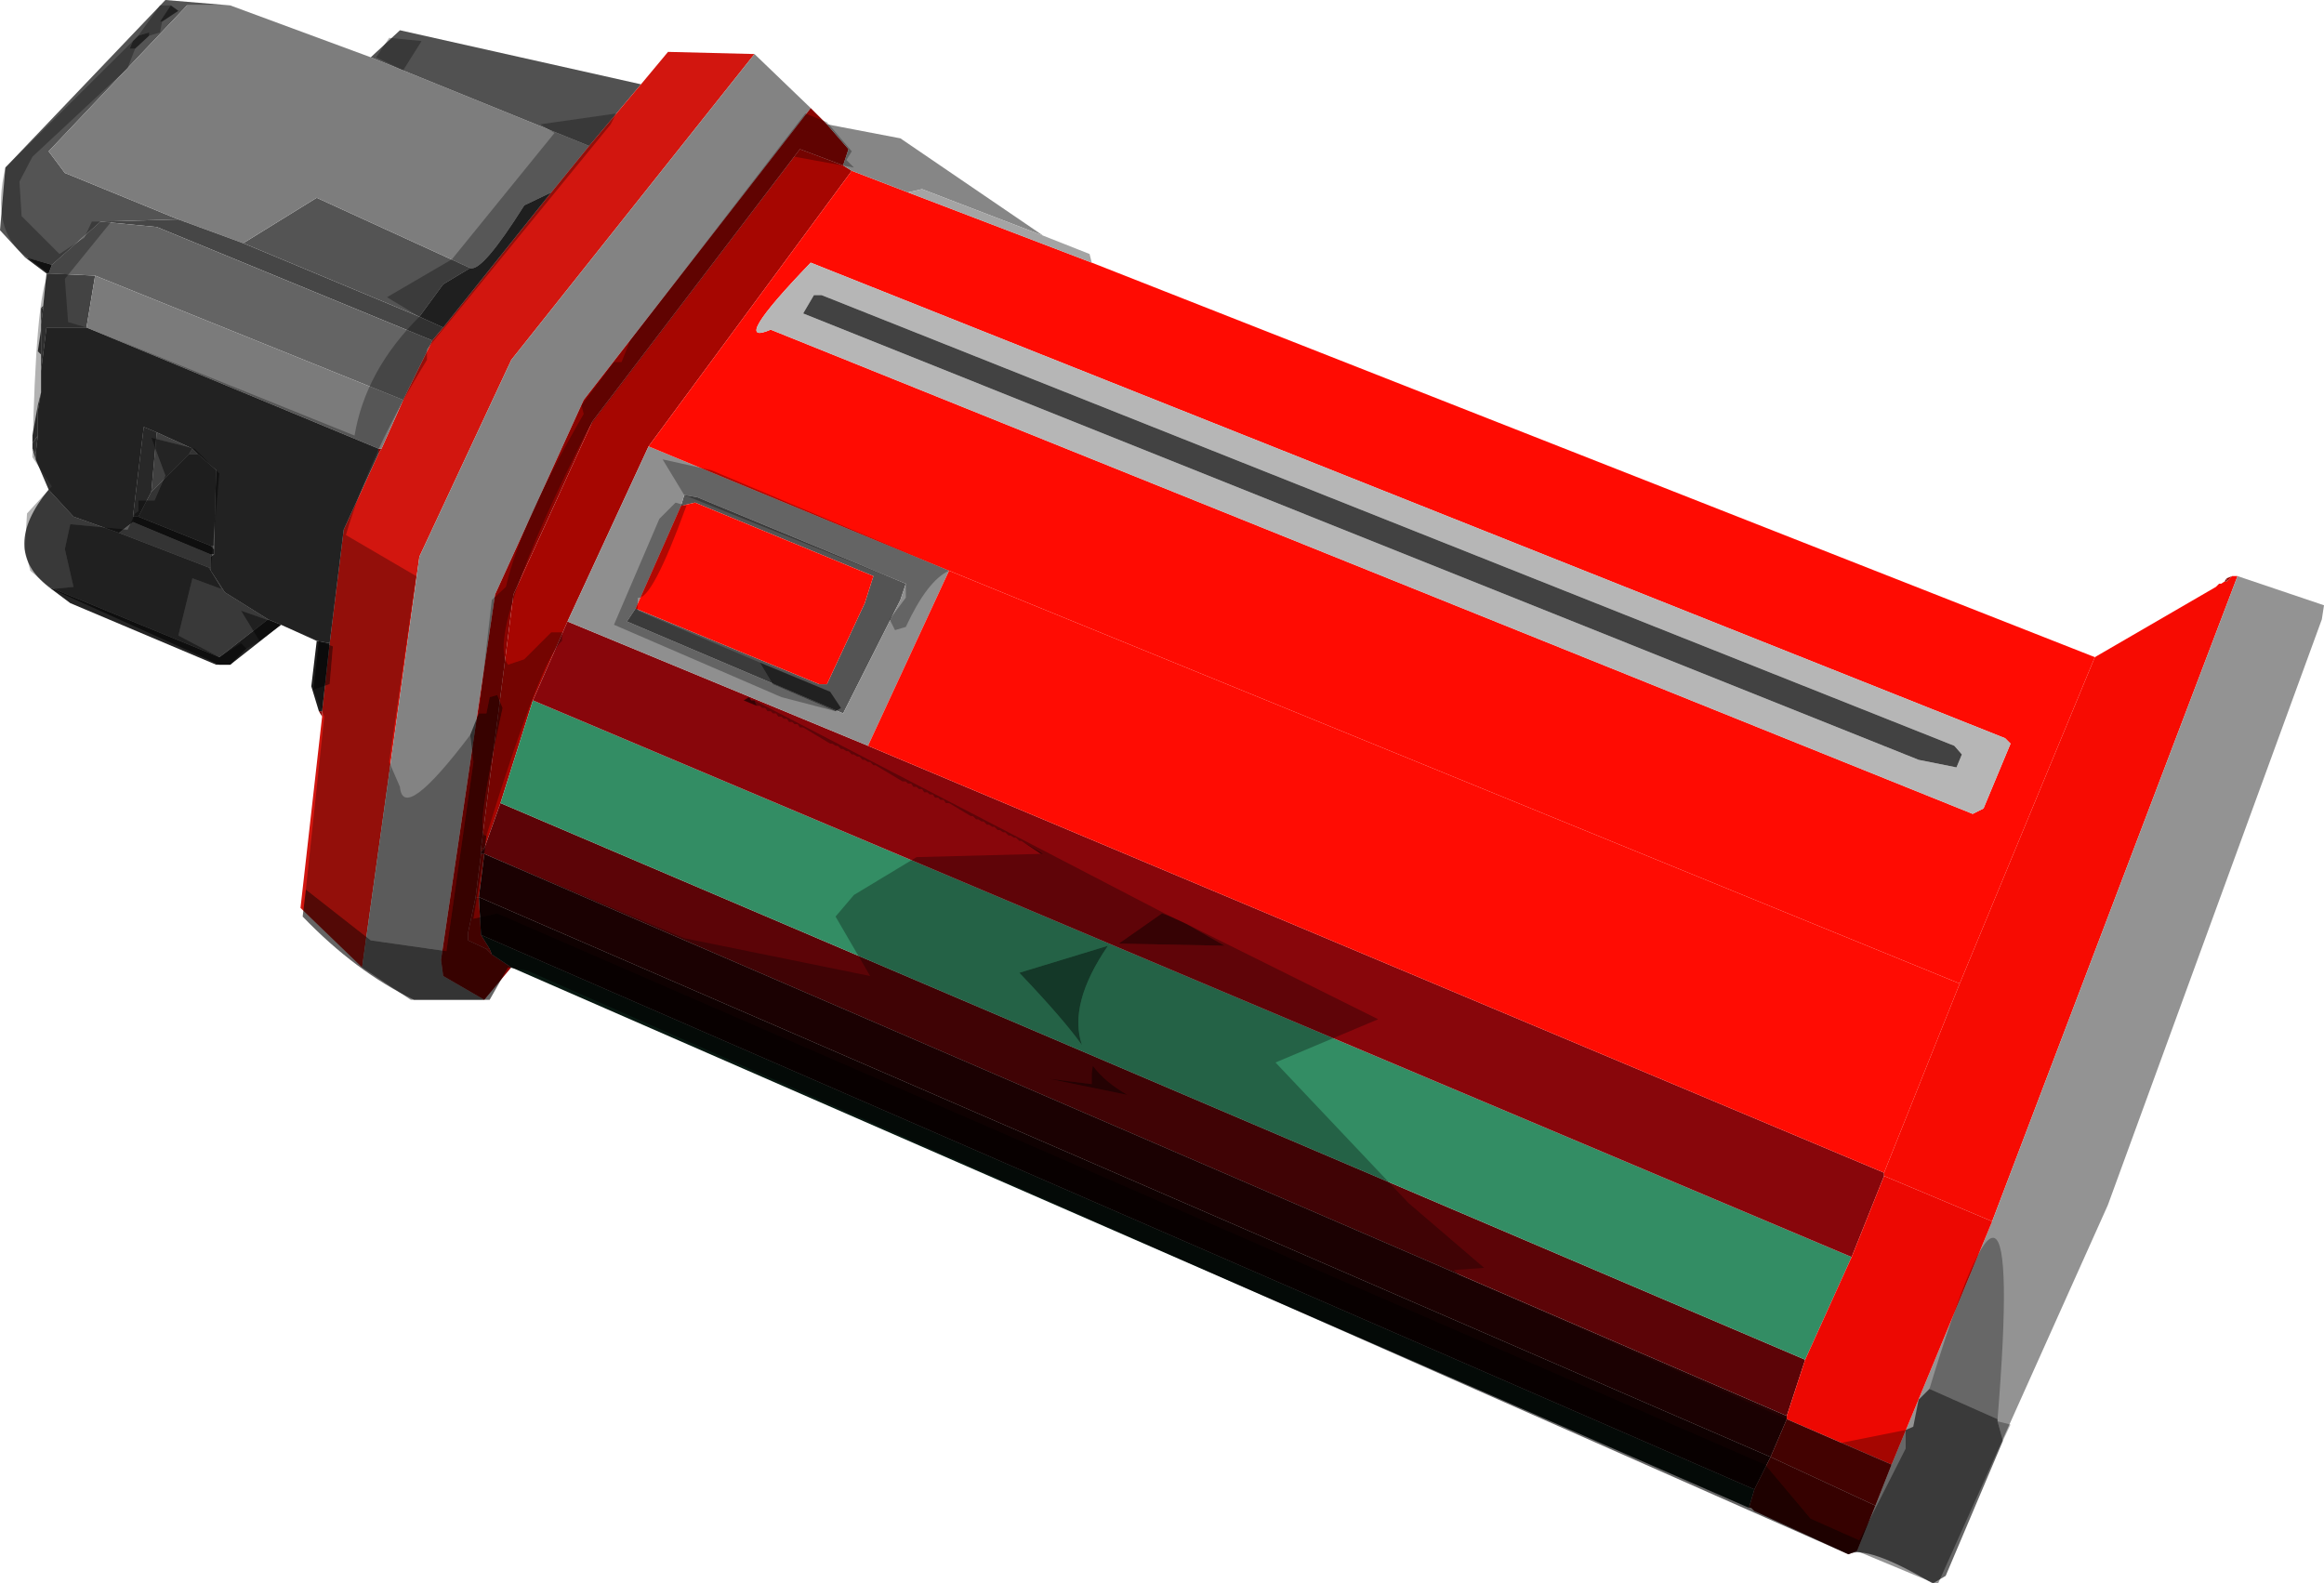 <?xml version="1.0" encoding="UTF-8" standalone="no"?>
<svg xmlns:xlink="http://www.w3.org/1999/xlink" height="73.25px" width="107.5px" xmlns="http://www.w3.org/2000/svg">
  <g transform="matrix(1.0, 0.0, 0.0, 1.0, -169.8, -85.5)">
    <path d="M199.2 113.65 L207.7 117.15 208.05 117.15 209.8 113.4 210.2 112.15 201.95 108.75 201.3 108.9 201.45 108.4 202.05 108.5 211.7 112.5 211.45 113.25 208.8 118.5 198.8 114.25 199.2 113.65 M170.95 97.4 L169.8 96.15 170.05 93.25 177.45 85.5 180.45 85.75 178.45 85.75 172.05 92.5 172.8 93.5 178.05 95.65 174.45 95.75 172.2 97.75 170.95 97.4 M181.05 96.75 L184.45 94.65 191.55 97.9 190.3 98.65 189.2 100.15 181.05 96.75" fill="#545454" fill-rule="evenodd" stroke="none"/>
    <path d="M170.95 97.4 L172.2 97.75 172.05 98.15 171.95 98.15 170.95 97.4" fill="#282828" fill-rule="evenodd" stroke="none"/>
    <path d="M171.95 98.15 L172.05 98.15 174.2 98.25 173.8 100.65 171.95 100.65 171.7 102.65 171.7 101.9 171.7 101.75 171.7 100.75 171.7 100.5 171.8 99.75 171.8 99.65 171.95 98.15 M171.7 103.65 L171.55 104.5 171.55 104.25 171.7 103.65 M171.55 105.65 L171.45 106.5 171.3 106.25 171.3 106.0 171.55 105.65" fill="#434343" fill-rule="evenodd" stroke="none"/>
    <path d="M175.95 109.4 L176.45 105.25 177.05 105.5 176.8 108.25 176.2 109.4 175.95 109.4 M171.8 99.65 L171.8 99.75 171.7 99.75 171.8 99.65 M171.7 100.75 L171.7 101.75 171.55 101.75 171.7 100.75" fill="#393939" fill-rule="evenodd" stroke="none"/>
    <path d="M171.55 104.5 L171.55 105.65 171.3 106.0 171.3 105.65 171.55 104.25 171.55 104.5 M171.7 99.75 L171.8 99.75 171.7 100.5 171.7 99.75 M171.7 101.75 L171.7 101.9 171.55 101.75 171.7 101.75" fill="#3c3c3c" fill-rule="evenodd" stroke="none"/>
    <path d="M178.05 95.65 L172.8 93.5 172.05 92.5 178.45 85.75 180.45 85.75 186.95 88.15 197.05 92.25 195.3 94.4 194.05 95.0 Q192.1 98.1 191.55 97.9 L184.45 94.65 181.05 96.75 178.05 95.65" fill="#7d7d7d" fill-rule="evenodd" stroke="none"/>
    <path d="M174.45 95.75 L178.05 95.65 181.05 96.75 189.2 100.15 190.3 100.65 189.8 101.25 177.05 96.0 174.45 95.75" fill="#464646" fill-rule="evenodd" stroke="none"/>
    <path d="M172.2 97.75 L174.45 95.75 177.05 96.0 189.8 101.25 188.45 104.0 174.2 98.25 172.05 98.15 172.2 97.75" fill="#646464" fill-rule="evenodd" stroke="none"/>
    <path d="M186.95 88.15 L188.3 86.9 199.45 89.4 197.05 92.25 186.95 88.15 M172.05 108.15 L173.2 109.4 175.3 110.15 179.45 111.75 179.55 111.9 180.2 112.9 182.2 114.15 179.95 115.9 172.05 112.65 Q169.8 110.9 172.05 108.15" fill="#515151" fill-rule="evenodd" stroke="none"/>
    <path d="M199.45 89.4 L200.7 87.9 204.7 88.0 193.45 102.15 189.2 111.25 186.55 130.25 183.7 127.5 184.7 118.65 184.7 118.4 185.05 115.25 185.7 110.0 187.3 106.5 187.45 106.25 188.45 104.0 189.8 101.25 190.3 100.65 195.3 94.4 197.05 92.25 199.45 89.4" fill="#d2160f" fill-rule="evenodd" stroke="none"/>
    <path d="M207.3 90.5 L196.8 104.0 192.7 113.0 190.2 129.9 190.3 130.65 192.2 131.75 188.8 131.75 186.55 130.25 189.2 111.25 193.45 102.15 204.7 88.0 207.3 90.5 M175.3 110.15 L175.95 109.65 179.55 111.15 179.55 111.25 179.55 111.75 179.45 111.75 175.3 110.15" fill="#838383" fill-rule="evenodd" stroke="none"/>
    <path d="M187.3 106.5 L187.3 106.25 187.45 106.25 187.3 106.5 M184.7 118.65 L184.55 118.4 184.7 118.4 184.7 118.65" fill="#850a07" fill-rule="evenodd" stroke="none"/>
    <path d="M184.45 115.15 L185.05 115.25 184.7 118.4 184.55 118.4 184.2 117.25 184.45 115.15" fill="#1c1c1c" fill-rule="evenodd" stroke="none"/>
    <path d="M187.3 106.25 L187.3 106.5 185.7 110.0 185.05 115.25 184.45 115.15 182.8 114.4 182.2 114.15 180.2 112.9 179.55 111.9 179.55 111.75 179.55 111.25 179.7 111.15 179.7 110.9 179.7 110.75 179.8 107.25 178.95 106.5 178.7 106.25 177.05 105.5 176.45 105.25 175.95 109.4 175.95 109.65 175.3 110.15 173.2 109.4 172.05 108.15 171.45 106.75 171.45 106.5 171.55 105.65 171.55 104.5 171.7 103.65 171.7 102.65 171.95 100.65 173.8 100.65 187.3 106.25" fill="#303030" fill-rule="evenodd" stroke="none"/>
    <path d="M187.3 106.25 L173.8 100.65 174.2 98.25 188.45 104.0 187.45 106.25 187.3 106.25" fill="#7b7b7b" fill-rule="evenodd" stroke="none"/>
    <path d="M191.55 97.9 Q192.1 98.1 194.05 95.0 L195.3 94.4 190.3 100.65 189.2 100.15 190.3 98.65 191.55 97.9" fill="#2d2d2d" fill-rule="evenodd" stroke="none"/>
    <path d="M208.8 93.15 L206.8 92.4 197.2 105.0 193.55 113.0 192.05 124.75 192.05 124.9 192.05 125.0 191.8 127.0 191.45 128.65 191.45 129.0 192.3 129.4 192.55 129.65 193.45 130.25 192.2 131.75 190.3 130.65 190.2 129.9 192.7 113.0 196.8 104.0 207.3 90.5 208.05 91.25 209.05 92.4 208.8 93.15" fill="#8a0401" fill-rule="evenodd" stroke="none"/>
    <path d="M193.45 130.25 L192.55 129.65 192.45 129.4 192.05 128.75 250.95 154.4 250.7 155.25 193.45 130.25" fill="#091912" fill-rule="evenodd" stroke="none"/>
    <path d="M192.55 129.65 L192.3 129.4 192.45 129.4 192.55 129.65 M191.8 127.0 L192.05 125.0 192.2 125.0 191.95 127.0 191.8 127.0 M192.05 124.9 L192.05 124.75 192.2 124.75 192.05 124.9" fill="#ba0601" fill-rule="evenodd" stroke="none"/>
    <path d="M192.05 124.75 L193.55 113.0 197.2 105.0 206.8 92.4 208.8 93.15 209.2 93.4 199.8 106.15 196.05 114.25 194.45 117.9 192.95 122.65 192.2 124.75 192.05 124.75 M192.3 129.4 L191.45 129.0 191.45 128.65 191.8 127.0 191.95 127.0 192.05 128.75 192.45 129.4 192.3 129.4" fill="#a60601" fill-rule="evenodd" stroke="none"/>
    <path d="M250.95 154.4 L192.05 128.75 191.95 127.0 251.7 152.9 250.95 154.4" fill="#150101" fill-rule="evenodd" stroke="none"/>
    <path d="M192.05 125.0 L192.05 124.9 192.2 124.75 192.95 122.65 253.3 148.4 252.45 151.0 192.2 125.0 192.05 125.0" fill="#5c0407" fill-rule="evenodd" stroke="none"/>
    <path d="M192.95 122.65 L194.45 117.9 255.45 143.65 253.3 148.4 192.95 122.65" fill="#338d64" fill-rule="evenodd" stroke="none"/>
    <path d="M194.45 117.9 L196.05 114.25 209.95 120.0 256.95 139.75 256.95 139.9 255.45 143.65 194.45 117.9" fill="#88060b" fill-rule="evenodd" stroke="none"/>
    <path d="M196.05 114.25 L199.8 106.15 213.7 111.9 209.95 120.0 196.05 114.25 M199.2 113.65 L198.8 114.25 208.8 118.5 211.45 113.25 211.7 112.5 202.05 108.5 201.45 108.4 201.3 108.9 199.2 113.65" fill="#8f8f8f" fill-rule="evenodd" stroke="none"/>
    <path d="M199.8 106.15 L209.2 93.4 211.8 94.4 220.3 97.65 266.7 115.9 260.45 131.0 213.7 111.9 199.8 106.15 M261.55 122.9 L262.8 119.9 262.55 119.65 207.3 97.65 Q203.5 101.6 205.45 100.75 L261.05 123.15 261.55 122.9" fill="#ff0b02" fill-rule="evenodd" stroke="none"/>
    <path d="M208.8 93.15 L209.05 92.4 208.05 91.25 211.45 91.9 218.05 96.4 212.45 94.25 211.8 94.4 209.2 93.4 208.8 93.15" fill="#868686" fill-rule="evenodd" stroke="none"/>
    <path d="M211.8 94.4 L212.45 94.25 218.05 96.4 220.2 97.25 220.3 97.65 211.8 94.4" fill="#a4a4a4" fill-rule="evenodd" stroke="none"/>
    <path d="M261.55 122.9 L261.05 123.15 205.45 100.75 Q203.5 101.6 207.3 97.65 L262.55 119.65 262.8 119.9 261.55 122.9 M260.3 121.0 L260.55 120.4 260.2 120.0 207.8 99.15 207.45 99.15 206.95 100.0 258.55 120.65 260.3 121.0" fill="#b6b6b6" fill-rule="evenodd" stroke="none"/>
    <path d="M260.3 121.0 L258.55 120.65 206.95 100.0 207.45 99.15 207.8 99.15 260.2 120.0 260.55 120.4 260.3 121.0" fill="#424242" fill-rule="evenodd" stroke="none"/>
    <path d="M175.95 109.65 L175.95 109.4 176.2 109.4 179.55 110.75 179.7 110.9 179.7 111.15 179.55 111.15 175.95 109.65" fill="#262626" fill-rule="evenodd" stroke="none"/>
    <path d="M171.45 106.5 L171.45 106.75 171.3 106.25 171.45 106.5 M178.95 106.5 L179.8 107.25 179.7 110.75 179.55 110.75 176.2 109.4 176.8 108.25 178.55 106.5 178.95 106.5" fill="#4b4b4b" fill-rule="evenodd" stroke="none"/>
    <path d="M177.05 105.5 L178.7 106.25 178.55 106.5 176.8 108.25 177.05 105.5" fill="#5c5c5c" fill-rule="evenodd" stroke="none"/>
    <path d="M178.7 106.25 L178.95 106.5 178.55 106.5 178.7 106.25" fill="#818181" fill-rule="evenodd" stroke="none"/>
    <path d="M179.7 110.75 L179.7 110.9 179.55 110.75 179.7 110.75 M179.7 111.15 L179.55 111.25 179.55 111.15 179.7 111.15 M179.55 111.75 L179.55 111.9 179.45 111.75 179.55 111.75" fill="#737373" fill-rule="evenodd" stroke="none"/>
    <path d="M182.2 114.15 L182.8 114.4 180.45 116.25 179.8 116.25 173.05 113.4 172.05 112.65 179.95 115.9 182.2 114.15" fill="#242424" fill-rule="evenodd" stroke="none"/>
    <path d="M260.45 131.0 L256.95 139.75 209.95 120.0 213.7 111.9 260.45 131.0 M201.3 108.9 L201.95 108.75 210.2 112.15 209.8 113.4 208.05 117.15 207.7 117.15 199.2 113.65 201.3 108.9" fill="#ff0c03" fill-rule="evenodd" stroke="none"/>
    <path d="M266.7 115.9 L272.3 112.65 272.45 112.5 272.55 112.5 272.7 112.4 272.8 112.4 273.05 112.15 273.3 112.15 261.95 142.0 256.95 139.9 256.95 139.75 260.45 131.0 266.7 115.9" fill="#f70b02" fill-rule="evenodd" stroke="none"/>
    <path d="M272.7 112.4 L272.8 112.25 272.8 112.4 272.7 112.4" fill="#6d0300" fill-rule="evenodd" stroke="none"/>
    <path d="M272.8 112.25 L273.05 112.15 272.8 112.4 272.8 112.25" fill="#9c0601" fill-rule="evenodd" stroke="none"/>
    <path d="M273.3 112.15 L277.3 113.5 277.2 114.15 267.3 141.25 259.45 158.75 259.3 158.75 255.7 157.25 256.55 155.15 257.3 153.25 261.95 142.0 273.3 112.15" fill="#939393" fill-rule="evenodd" stroke="none"/>
    <path d="M256.95 139.9 L261.95 142.0 257.3 153.25 252.45 151.15 252.45 151.0 253.3 148.4 255.45 143.65 256.95 139.9" fill="#ed0802" fill-rule="evenodd" stroke="none"/>
    <path d="M252.45 151.0 L252.45 151.15 251.7 152.9 191.95 127.0 192.2 125.0 252.45 151.0" fill="#260203" fill-rule="evenodd" stroke="none"/>
    <path d="M252.45 151.15 L257.3 153.25 256.55 155.15 251.7 152.9 252.45 151.15" fill="#600301" fill-rule="evenodd" stroke="none"/>
    <path d="M255.7 157.25 L255.3 157.4 250.95 155.4 250.8 155.25 250.7 155.25 250.95 154.4 251.7 152.9 256.55 155.15 255.7 157.25" fill="#4d0200" fill-rule="evenodd" stroke="none"/>
    <path d="M191.95 118.5 L192.55 113.25 193.2 112.65 Q193.9 109.65 196.8 104.65 L196.7 104.25 198.2 102.25 198.55 102.25 198.95 101.25 207.05 90.75 208.05 91.15 209.2 92.5 208.95 92.9 209.3 93.25 206.55 92.75 197.05 105.25 Q192.2 114.8 193.3 116.25 L194.05 116.0 195.3 114.75 195.8 114.75 195.8 115.15 Q194.85 115.9 192.3 124.15 191.7 124.35 193.05 118.25 L192.8 117.65 192.45 117.75 192.3 118.5 191.95 118.5 M192.2 125.0 L201.45 128.9 210.05 130.65 208.45 127.9 209.3 126.9 212.2 125.15 217.95 125.0 218.05 125.0 217.05 124.4 216.95 124.4 216.8 124.25 216.7 124.25 216.55 124.15 216.45 124.15 216.3 124.0 216.2 124.0 216.05 123.9 215.95 123.9 215.8 123.75 215.7 123.75 215.55 123.65 215.45 123.65 215.3 123.5 215.2 123.5 215.05 123.4 214.95 123.4 214.8 123.25 214.7 123.25 213.7 122.65 213.55 122.65 213.45 122.5 213.3 122.5 213.2 122.4 213.05 122.4 212.95 122.25 212.8 122.25 212.7 122.15 212.55 122.15 212.45 122.0 212.3 122.0 212.2 121.9 212.05 121.9 211.95 121.75 211.8 121.75 211.7 121.65 211.55 121.65 210.3 120.9 210.2 120.9 210.05 120.75 209.95 120.75 209.8 120.65 209.7 120.65 209.55 120.5 209.45 120.5 209.3 120.4 209.2 120.4 209.05 120.25 208.95 120.25 208.8 120.15 208.7 120.15 208.55 120.0 208.45 120.0 208.3 119.9 208.2 119.9 206.95 119.15 206.8 119.15 206.7 119.0 206.55 119.0 206.45 118.9 206.3 118.9 206.2 118.75 206.05 118.75 205.95 118.65 205.8 118.65 205.7 118.5 205.55 118.5 205.45 118.4 205.3 118.4 205.2 118.25 205.05 118.25 204.95 118.15 204.8 118.15 204.7 117.9 223.95 127.9 223.55 127.75 221.55 129.15 226.45 129.25 224.7 128.25 233.55 132.65 228.8 134.65 234.95 141.15 238.45 144.15 237.05 144.25 237.3 144.5 254.95 152.25 257.95 151.65 257.95 152.5 255.8 156.75 253.55 155.75 251.45 153.25 192.8 127.75 191.7 128.0 192.2 125.0 M259.05 149.75 Q263.5 135.1 262.2 151.15 L259.05 149.75 M262.2 151.25 L262.8 151.4 262.45 152.15 262.2 151.25 M183.95 126.65 L184.8 118.65 184.3 117.4 185.05 117.15 185.2 115.4 184.55 115.15 182.8 114.4 180.95 113.75 181.8 115.15 181.2 115.5 180.95 115.25 179.95 115.9 178.05 114.9 178.7 112.25 180.05 112.75 179.55 111.9 179.95 107.4 178.8 106.25 176.8 105.75 177.45 107.5 176.95 108.65 176.2 108.65 176.2 109.15 176.05 109.25 175.7 110.0 173.05 109.75 172.8 110.9 173.2 112.65 172.2 112.75 171.2 111.9 170.95 110.9 171.05 109.25 172.2 108.0 171.3 106.65 Q171.45 99.15 172.05 98.15 L172.2 97.75 171.05 97.4 Q169.35 96.2 170.05 93.25 L175.95 87.4 175.8 87.75 176.05 87.75 175.7 88.65 171.3 92.75 170.7 93.9 170.8 95.5 172.55 97.25 173.7 96.5 174.05 95.75 174.95 95.75 172.8 98.4 172.95 100.4 173.8 100.65 186.2 105.65 Q186.7 102.65 189.2 100.15 L187.7 99.25 190.7 97.5 195.45 91.65 194.8 91.25 198.3 90.75 198.05 91.25 189.55 101.65 189.55 102.15 Q186.95 106.35 185.8 110.25 L189.05 112.15 187.8 120.75 188.3 121.9 Q188.45 123.6 191.55 119.5 L191.7 120.75 190.45 129.5 186.95 129.0 183.95 126.65 M176.2 87.15 L177.2 85.75 177.7 85.75 177.2 86.5 177.3 86.5 177.2 87.0 176.7 87.15 176.7 87.0 176.2 87.15 M211.7 113.15 L211.7 112.5 201.45 108.4 200.45 106.75 202.7 107.25 213.7 111.9 Q212.7 112.35 211.7 114.5 L211.2 114.65 210.95 114.15 211.7 113.15 M204.95 116.15 L205.55 117.15 208.45 118.4 205.95 117.75 198.2 114.4 200.3 109.5 201.05 108.75 201.55 108.9 Q199.95 113.3 199.3 113.15 L199.3 113.75 204.95 116.15 M220.3 135.15 L220.3 135.65 218.3 135.4 221.95 136.15 Q220.9 135.55 220.35 134.8 L220.3 135.15 M219.85 133.85 Q219.2 131.95 221.05 129.25 L216.95 130.5 Q219.0 132.65 219.85 133.85 M187.2 88.15 L187.8 87.25 189.3 87.4 188.45 88.75 187.2 88.15" fill="#000000" fill-opacity="0.302" fill-rule="evenodd" stroke="none"/>
    <path d="M191.95 118.5 L192.3 118.5 192.45 117.75 192.8 117.65 193.05 118.25 Q191.7 124.35 192.3 124.15 L192.2 125.0 191.7 128.0 192.8 127.75 251.45 153.25 253.55 155.75 255.8 156.75 257.95 152.5 257.95 151.65 258.3 151.5 258.55 150.25 259.05 149.75 262.2 151.15 262.2 151.25 262.45 152.15 259.8 158.4 259.2 158.75 Q256.15 156.95 255.3 157.4 L194.2 130.4 193.3 130.25 192.45 131.75 188.95 131.75 Q186.25 130.45 183.8 127.9 L183.95 126.65 186.95 129.0 190.45 129.5 191.7 120.75 191.55 119.5 191.95 118.5 M217.95 125.0 L217.05 124.4 218.05 125.0 217.95 125.0 M204.8 118.15 L204.2 117.9 204.45 117.75 204.55 117.9 204.7 117.9 204.8 118.15 M223.95 127.9 L224.7 128.25 226.45 129.25 221.55 129.15 223.55 127.75 223.95 127.9 M184.3 117.4 L184.55 115.15 185.2 115.4 185.05 117.15 184.3 117.4 M182.8 114.4 L181.8 115.15 180.95 113.75 182.8 114.4 M181.2 115.5 L180.45 116.25 179.95 116.25 172.2 112.75 173.2 112.65 172.8 110.9 173.05 109.75 175.7 110.0 176.05 109.25 176.2 109.15 176.2 108.65 176.95 108.65 177.45 107.5 176.8 105.75 178.8 106.25 179.95 107.4 179.55 111.9 180.05 112.75 178.7 112.25 178.05 114.9 179.95 115.9 180.95 115.25 181.2 115.5 M172.05 98.15 L171.05 97.4 172.2 97.75 172.05 98.15 M175.95 87.4 L176.2 87.15 176.7 87.0 176.7 87.15 176.05 87.75 175.8 87.75 175.95 87.4 M177.7 85.75 L178.05 86.0 177.3 86.5 177.2 86.5 177.7 85.75 M204.95 116.15 L208.2 117.5 208.7 118.25 208.45 118.4 205.55 117.15 204.95 116.15 M219.85 133.85 Q219.0 132.65 216.95 130.5 L221.05 129.25 Q219.2 131.95 219.85 133.85 M220.3 135.15 L220.35 134.8 Q220.9 135.55 221.95 136.15 L218.3 135.4 220.3 135.65 220.3 135.15" fill="#000000" fill-opacity="0.604" fill-rule="evenodd" stroke="none"/>
  </g>
</svg>
